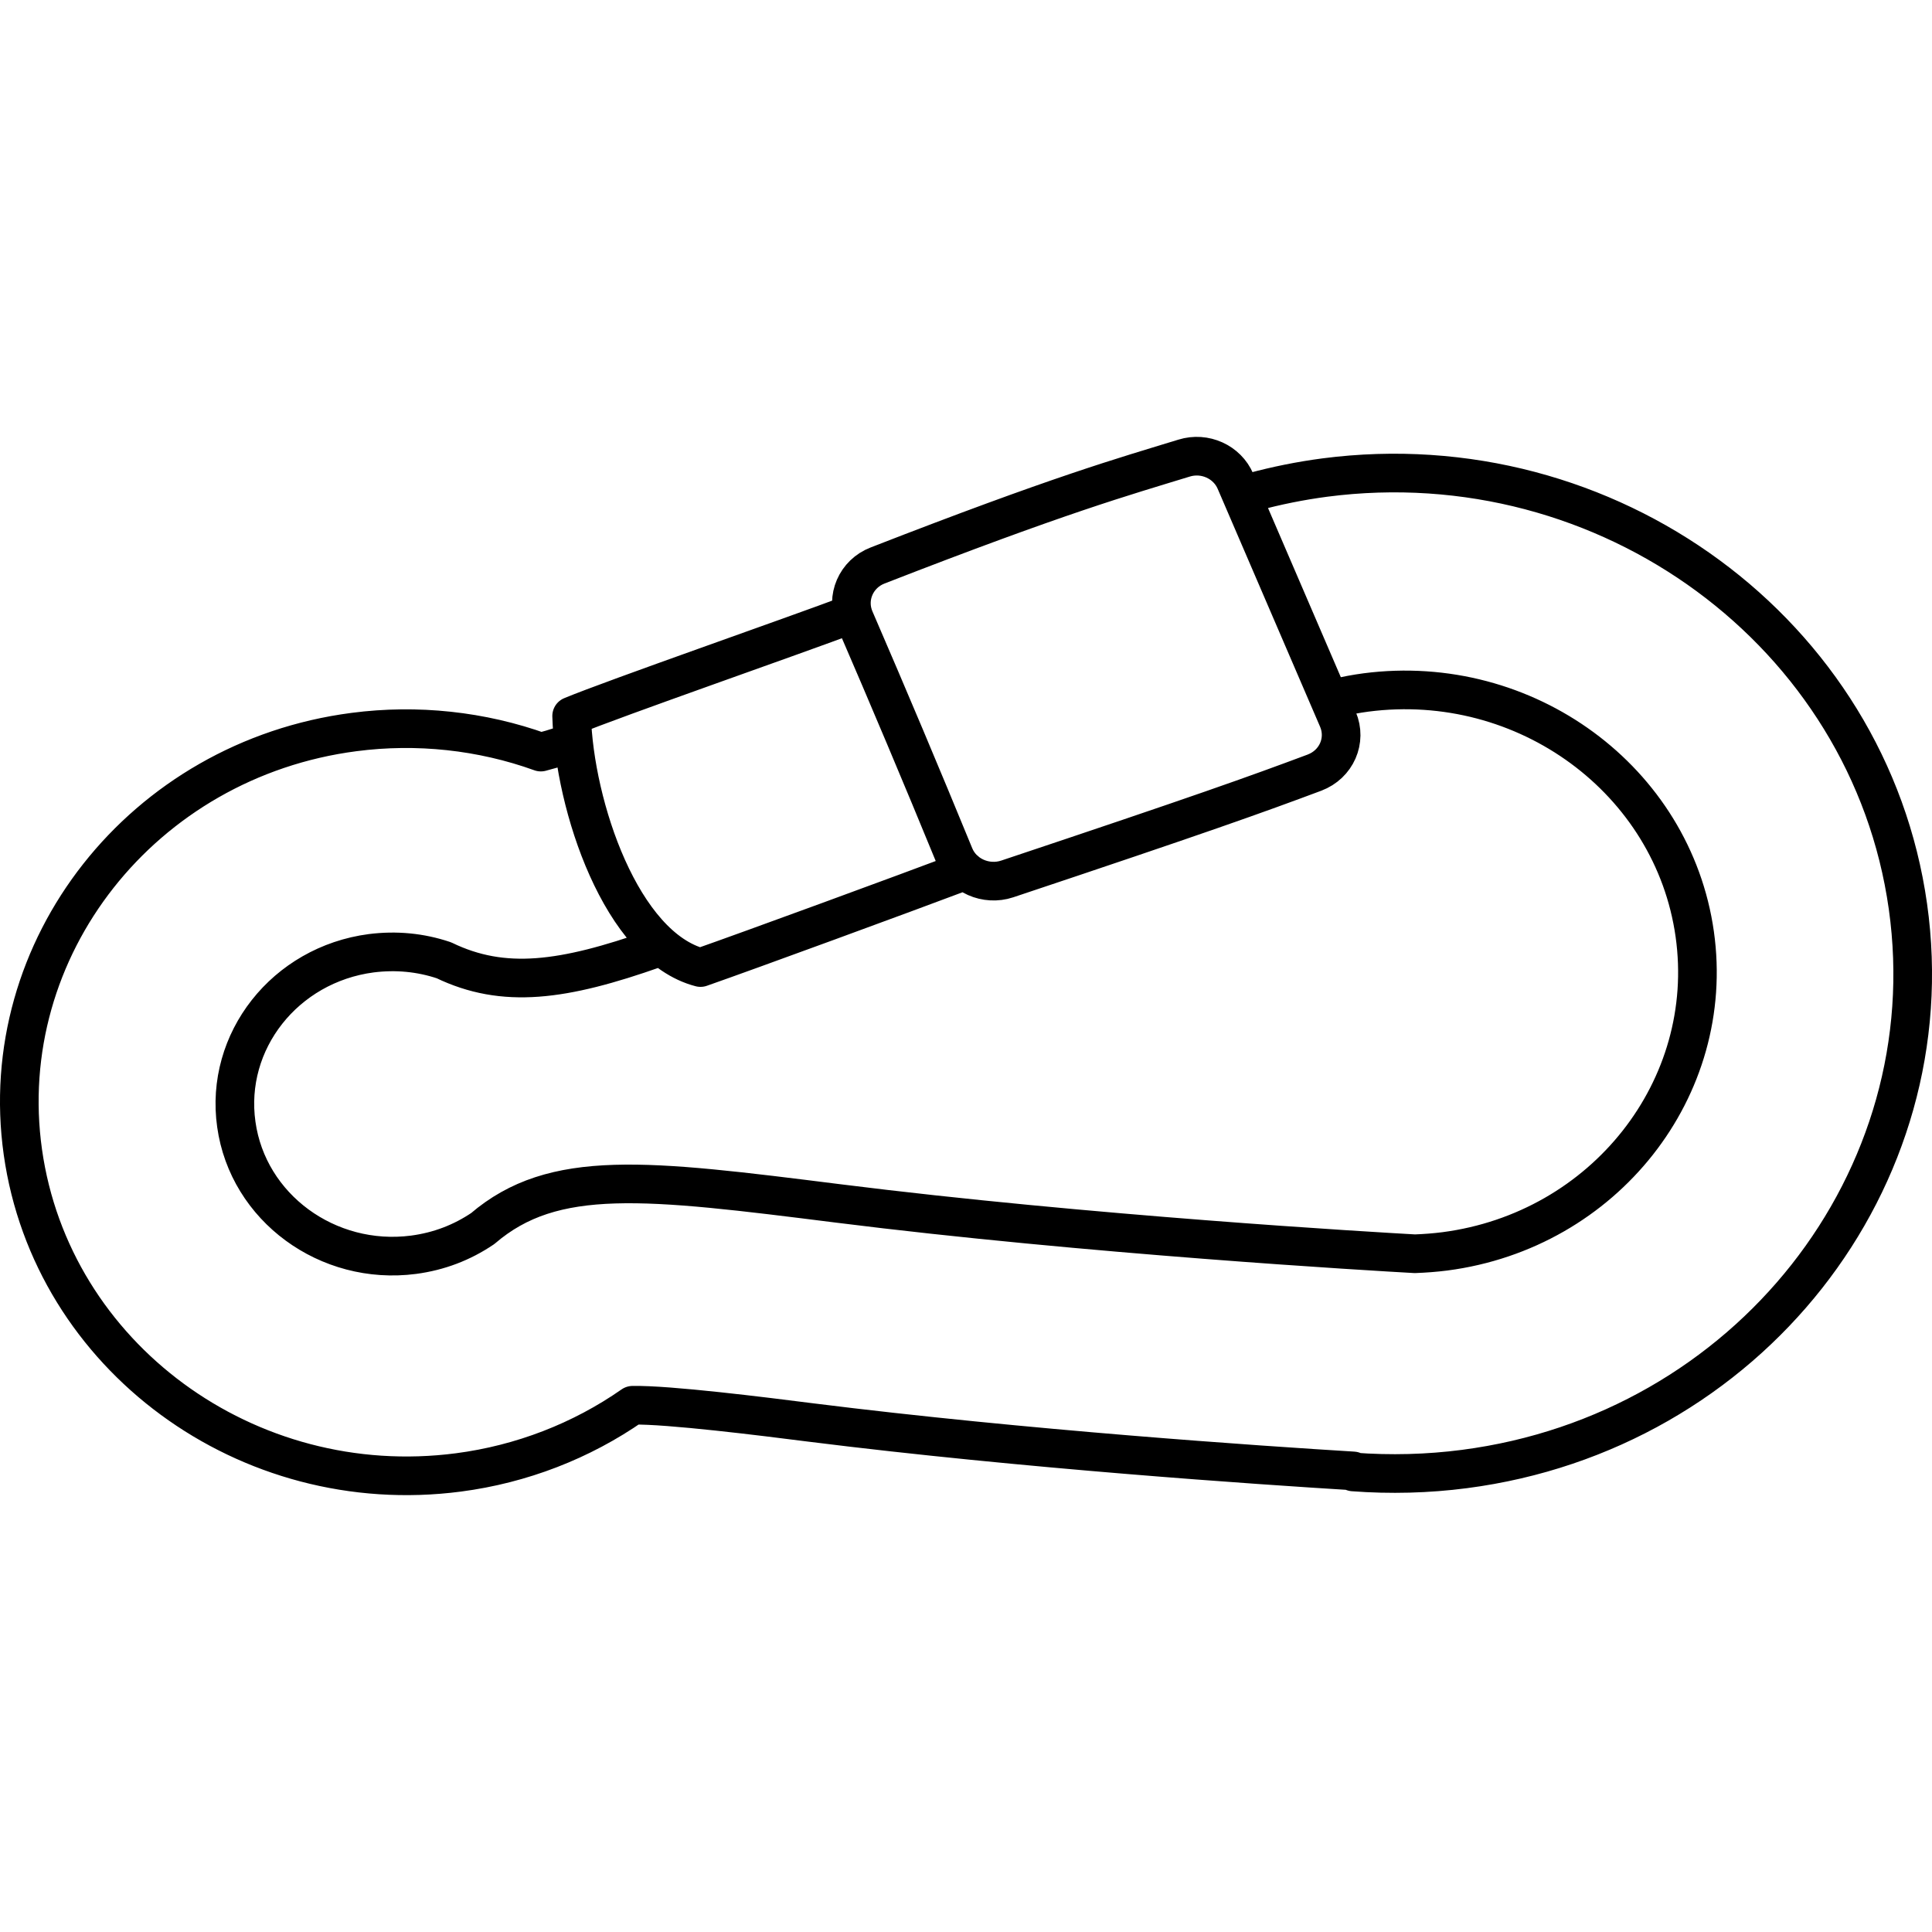 <?xml version="1.0" encoding="UTF-8"?>
<svg xmlns="http://www.w3.org/2000/svg" id="Layer_1" data-name="Layer 1" version="1.1" viewBox="0 0 50 50" width="50" height="50" style="enable-background:new 0 0 50 50;" xml:space="preserve">
  <!-- Generator: Adobe Illustrator 29.0.0, SVG Export Plug-In . SVG Version: 2.1.0 Build 186)  -->
  <defs>
    <style>
      .st0 {
        fill: none;
        stroke: #000;
        stroke-linecap: round;
        stroke-linejoin: round;
      }
    </style>
  </defs>
  <g id="Indoor_Climb">
    <path class="st0" d="M34.018,19.996c-1.521.569-2.914,1.069-7.951,2.751-.55.182-1.156-.086-1.368-.605-.842-2.053-1.704-4.097-2.583-6.13-.23-.541.037-1.162.598-1.378,4.738-1.845,6.353-2.294,7.929-2.778.537-.167,1.117.096,1.332.602l2.65,6.157c.233.547-.037,1.166-.608,1.381ZM22.071,15.88c-1.586.597-6.177,2.194-7.277,2.65.067,2.33,1.289,5.979,3.335,6.51,1.261-.441,5.253-1.906,6.854-2.509M34.59,18.064c.25-.062.507-.109.761-.143,4.132-.537,7.946,2.268,8.509,6.255.562,3.986-2.339,7.671-6.466,8.209-.258.033-.518.052-.776.062-1.079-.06-8.459-.489-14.931-1.303-4.972-.625-7.359-.922-9.194.651-.537.363-1.133.591-1.79.678-2.226.29-4.286-1.222-4.587-3.373-.305-2.151,1.26-4.137,3.491-4.43.643-.081,1.275-.022,1.881.182,1.548.748,3.091.535,5.458-.301M14.586,19.29c-.23.075-.43.134-.589.174-1.534-.553-3.205-.732-4.835-.519C3.692,19.656-.153,24.537.592,29.818c.748,5.286,5.803,9.003,11.274,8.288,1.63-.213,3.18-.813,4.506-1.738.918-.019,3.38.289,4.621.447,5.547.695,11.579,1.102,14.028,1.252l-.001.027c.962.073,1.936.047,2.88-.076,7.329-.953,12.474-7.487,11.477-14.56-.997-7.074-7.766-12.052-15.091-11.099-.63.083-1.254.209-1.864.374"></path>
  </g>
</svg>
